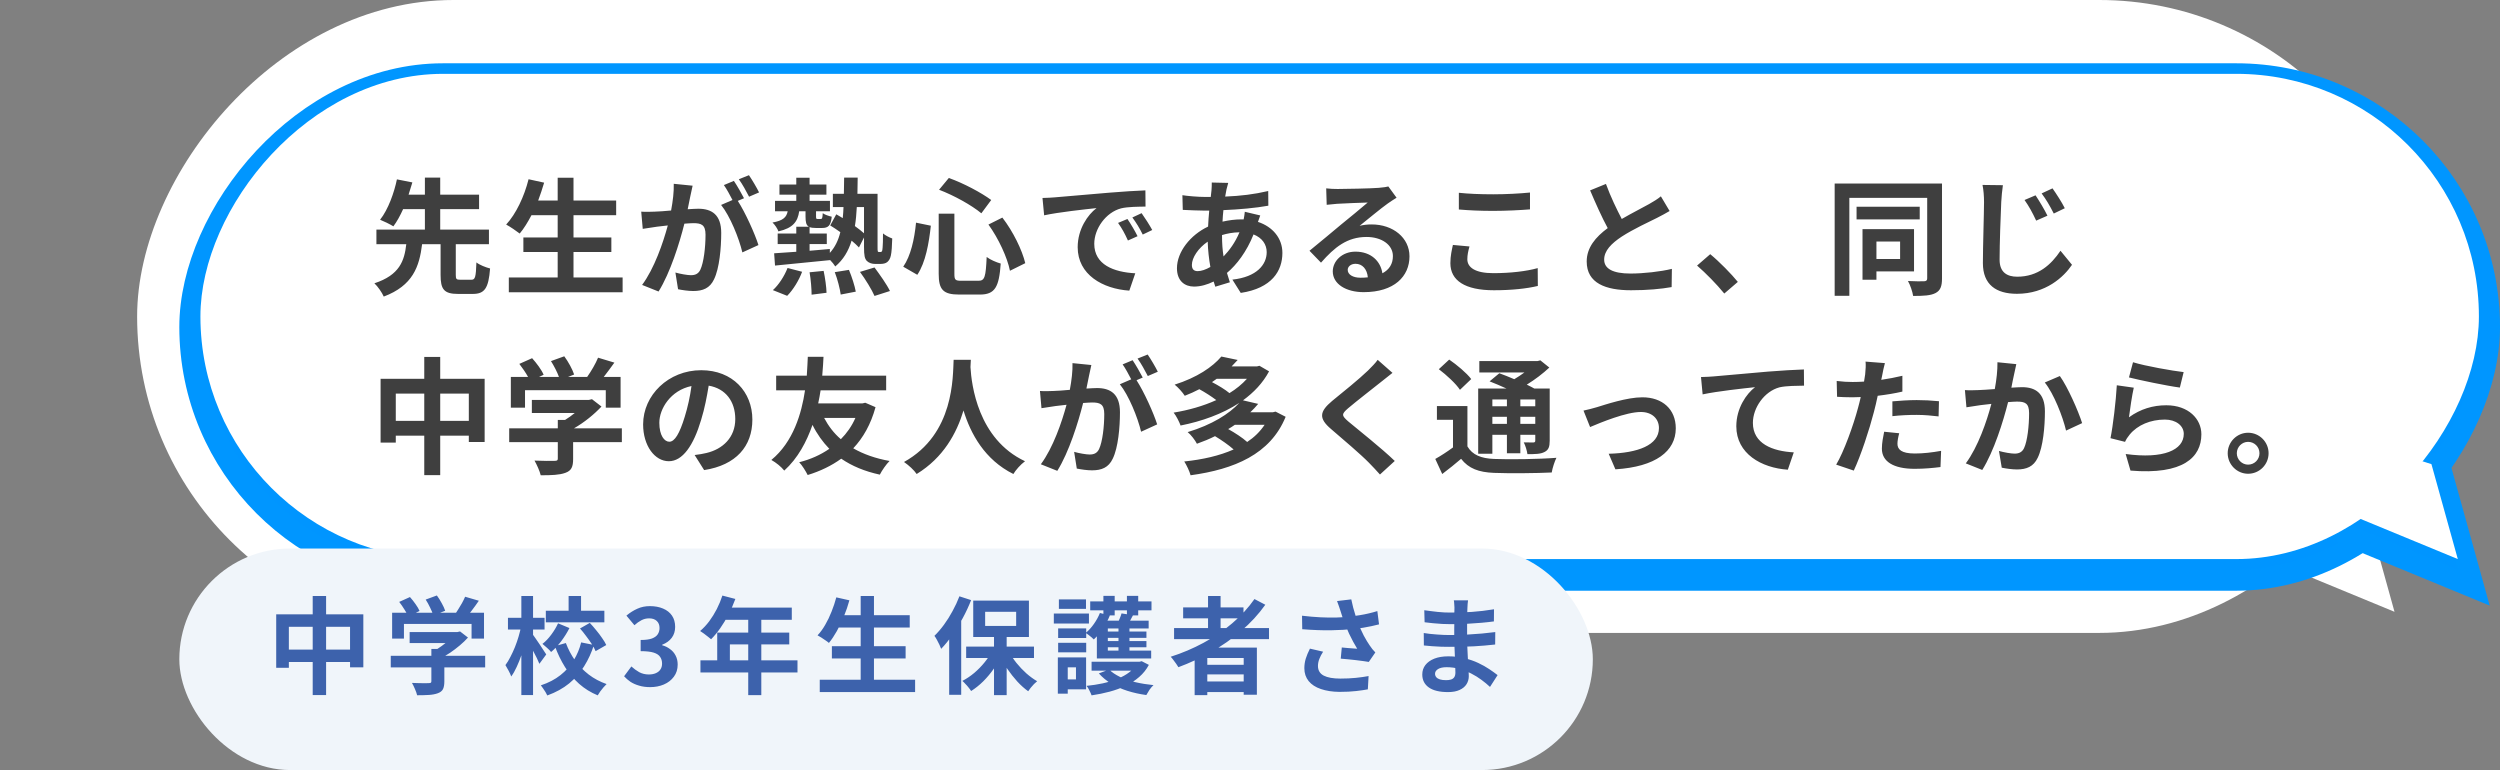 <svg width="237" height="73" viewBox="0 0 237 73" fill="none" xmlns="http://www.w3.org/2000/svg">
<rect x="0" y="0" width="237" height="73" fill="#808080" stroke="none"/>
<rect width="216" height="60" rx="30" transform="matrix(-1 0 0 1 229 0)" fill="white"/>
<path d="M224.5 49L215 46L217.309 54L227 58L224.5 49Z" fill="white"/>
<rect x="1" y="-1" width="218" height="48" rx="24" transform="matrix(-1 0 0 1 237 8)" fill="#0095FF" stroke="#0096FF" stroke-width="2"/>
<path d="M220.039 42.277L222.349 50.277L222.482 50.74L222.928 50.925L232.618 54.925L234.512 55.706L233.964 53.732L231.464 44.732L231.318 44.21L230.801 44.047L221.301 41.047L219.521 40.484L220.039 42.277Z" fill="#0095FF" stroke="#0096FF" stroke-width="2"/>
<rect width="216" height="46" rx="23" transform="matrix(-1 0 0 1 235 7)" fill="white"/>
<path d="M230.5 44L221 41L223.309 49L233 53L230.5 44Z" fill="white"/>
<path d="M43.64 26.52H44.684C45.044 26.52 45.116 26.292 45.164 24.876C45.452 25.116 46.076 25.356 46.46 25.452C46.316 27.348 45.932 27.864 44.816 27.864H43.424C42.08 27.864 41.768 27.42 41.768 26.064V23.148H40.016C39.752 25.284 39.14 27.072 36.38 28.116C36.212 27.732 35.816 27.156 35.492 26.856C37.88 26.076 38.336 24.732 38.516 23.148H35.684V21.768H40.28V19.824H38.216C37.94 20.436 37.628 21.012 37.292 21.456C36.968 21.252 36.368 20.964 36.032 20.832C36.812 19.848 37.376 18.228 37.628 17.004L39.092 17.292C38.984 17.664 38.864 18.048 38.732 18.456H40.28V16.836H41.732V18.456H45.416V19.824H41.732V21.768H46.352V23.148H43.208V26.064C43.208 26.46 43.268 26.52 43.64 26.52ZM54.368 26.304H59.024V27.708H48.236V26.304H52.868V23.892H49.616V22.512H52.868V20.4H50.384C50.036 21.06 49.664 21.672 49.268 22.14C48.98 21.912 48.344 21.48 47.984 21.288C48.92 20.28 49.7 18.624 50.108 16.992L51.584 17.316C51.416 17.892 51.224 18.456 51.02 19.008H52.868V16.848H54.368V19.008H58.412V20.4H54.368V22.512H57.956V23.892H54.368V26.304ZM65.66 17.604C65.588 17.916 65.504 18.3 65.444 18.6C65.372 18.96 65.276 19.404 65.192 19.836C65.6 19.812 65.948 19.788 66.2 19.788C67.472 19.788 68.372 20.352 68.372 22.08C68.372 23.496 68.204 25.44 67.688 26.484C67.292 27.324 66.632 27.588 65.72 27.588C65.264 27.588 64.688 27.504 64.28 27.42L64.028 25.836C64.484 25.968 65.18 26.088 65.492 26.088C65.9 26.088 66.2 25.968 66.392 25.572C66.716 24.888 66.884 23.436 66.884 22.248C66.884 21.288 66.464 21.156 65.72 21.156C65.528 21.156 65.228 21.18 64.88 21.204C64.424 23.028 63.536 25.872 62.432 27.636L60.872 27.012C62.036 25.44 62.864 23.016 63.308 21.372C62.876 21.42 62.492 21.468 62.276 21.492C61.928 21.552 61.304 21.636 60.932 21.696L60.788 20.064C61.232 20.1 61.628 20.076 62.072 20.064C62.444 20.052 63.008 20.016 63.62 19.956C63.788 19.056 63.896 18.18 63.872 17.424L65.66 17.604ZM71 16.608C71.312 17.064 71.756 17.82 71.96 18.24L71.012 18.648C70.76 18.156 70.376 17.448 70.04 16.992L71 16.608ZM69.572 17.148C69.872 17.592 70.304 18.348 70.532 18.792L69.944 19.044C70.664 20.16 71.564 22.164 71.9 23.232L70.376 23.928C70.064 22.596 69.212 20.484 68.36 19.428L69.44 18.96C69.2 18.504 68.9 17.928 68.624 17.544L69.572 17.148ZM74.624 28.044L73.268 27.504C73.796 27.036 74.348 26.208 74.66 25.404L76.04 25.764C75.74 26.58 75.188 27.48 74.624 28.044ZM76.748 25.812L78.08 25.68C78.224 26.352 78.344 27.24 78.356 27.756L76.94 27.936C76.94 27.408 76.868 26.496 76.748 25.812ZM79.136 25.8L80.48 25.584C80.756 26.244 81.032 27.108 81.128 27.648L79.7 27.924C79.628 27.384 79.4 26.472 79.136 25.8ZM81.524 25.776L82.904 25.356C83.408 26.04 84.068 26.964 84.368 27.588L82.904 28.056C82.652 27.468 82.04 26.472 81.524 25.776ZM81.908 19.632H81.224C81.188 20.28 81.14 20.88 81.044 21.432C81.38 21.672 81.68 21.912 81.908 22.116V19.632ZM83.324 23.892H83.468C83.516 23.892 83.564 23.88 83.6 23.832C83.636 23.784 83.66 23.688 83.672 23.46C83.696 23.244 83.708 22.752 83.708 22.128C83.936 22.32 84.284 22.5 84.584 22.608C84.572 23.208 84.524 23.952 84.452 24.228C84.392 24.516 84.272 24.708 84.116 24.84C83.96 24.972 83.708 25.02 83.48 25.02H82.952C82.676 25.02 82.376 24.936 82.172 24.732C81.98 24.516 81.908 24.264 81.908 23.388V22.512L81.428 23.46C81.248 23.268 81.008 23.04 80.732 22.812C80.432 23.808 79.94 24.624 79.184 25.26C79.076 25.08 78.884 24.84 78.68 24.636V24.66C76.82 24.852 74.876 25.044 73.472 25.176L73.388 24.012C73.976 23.976 74.696 23.928 75.488 23.868V23.136H73.724V22.14H75.488V21.492H76.676C76.424 21.348 76.364 21.048 76.364 20.52V20.028H75.764C75.62 21.012 75.188 21.612 73.796 21.936C73.712 21.684 73.448 21.288 73.232 21.096C74.24 20.916 74.564 20.592 74.672 20.028H73.472V19.044H75.488V18.456H73.892V17.496H75.488V16.848H76.748V17.496H78.344V18.456H76.748V19.044H78.68V20.028H77.36V20.52C77.36 20.736 77.384 20.76 77.516 20.76H77.792C77.936 20.76 77.972 20.7 77.996 20.208C78.176 20.352 78.584 20.484 78.848 20.544C78.764 21.408 78.5 21.612 77.936 21.612H77.336C77.084 21.612 76.892 21.588 76.748 21.528V22.14H78.38V23.136H76.748V23.772C77.384 23.712 78.032 23.664 78.668 23.604V23.976C79.16 23.436 79.472 22.788 79.664 22.008C79.34 21.78 79.004 21.552 78.704 21.372L79.28 20.316C79.472 20.424 79.676 20.544 79.892 20.676C79.928 20.34 79.952 19.992 79.964 19.632H78.956V18.372H80C80.012 17.88 80.024 17.376 80.024 16.836H81.308C81.296 17.364 81.296 17.88 81.284 18.372H83.192V23.364C83.192 23.628 83.192 23.784 83.216 23.832C83.24 23.88 83.276 23.892 83.324 23.892ZM93.704 21.288L95.024 20.628C96.044 21.948 96.896 23.7 97.196 24.948L95.744 25.668C95.504 24.444 94.664 22.608 93.704 21.288ZM86.84 21.108L88.244 21.396C88.064 23.04 87.752 24.876 86.96 26.052L85.628 25.284C86.336 24.252 86.684 22.704 86.84 21.108ZM89.024 17.988L89.948 16.872C91.364 17.376 93.02 18.264 93.968 18.96L93.032 20.22C92.108 19.452 90.44 18.528 89.024 17.988ZM88.988 20.256H90.476V25.956C90.476 26.532 90.56 26.616 91.124 26.616H92.768C93.356 26.616 93.452 26.244 93.536 24.36C93.872 24.624 94.472 24.876 94.868 24.984C94.712 27.216 94.328 27.924 92.888 27.924H90.932C89.408 27.924 88.988 27.456 88.988 25.956V20.256ZM98.828 18.768C99.308 18.756 99.776 18.732 100.004 18.708C101.012 18.624 102.992 18.444 105.188 18.264C106.424 18.156 107.732 18.084 108.584 18.048L108.596 19.584C107.948 19.596 106.916 19.596 106.28 19.752C104.828 20.136 103.736 21.684 103.736 23.112C103.736 25.092 105.584 25.8 107.624 25.908L107.06 27.552C104.54 27.384 102.164 26.04 102.164 23.436C102.164 21.708 103.136 20.34 103.952 19.728C102.824 19.848 100.376 20.112 98.984 20.412L98.828 18.768ZM106.88 20.76C107.18 21.192 107.612 21.924 107.84 22.392L106.928 22.8C106.628 22.14 106.376 21.672 105.992 21.132L106.88 20.76ZM108.224 20.208C108.524 20.628 108.98 21.336 109.232 21.804L108.332 22.236C108.008 21.588 107.732 21.144 107.348 20.616L108.224 20.208ZM116.435 17.34C116.363 17.58 116.315 17.796 116.267 17.976C116.231 18.18 116.183 18.396 116.147 18.636C117.611 18.576 118.907 18.42 120.227 18.108L120.239 19.5C119.063 19.716 117.455 19.86 115.979 19.92C115.943 20.28 115.907 20.652 115.895 21.012C116.471 20.88 117.095 20.796 117.683 20.796C117.755 20.796 117.827 20.796 117.899 20.796C117.947 20.556 117.995 20.256 118.007 20.076L119.471 20.424C119.423 20.556 119.327 20.808 119.255 21.036C120.647 21.492 121.571 22.584 121.571 23.976C121.571 25.68 120.575 27.324 117.623 27.768L116.831 26.508C119.147 26.256 120.083 25.08 120.083 23.904C120.083 23.184 119.663 22.548 118.835 22.224C118.187 23.856 117.227 25.116 116.315 25.872C116.399 26.172 116.495 26.472 116.591 26.76L115.211 27.18C115.163 27.024 115.103 26.856 115.055 26.688C114.467 26.976 113.831 27.168 113.195 27.168C112.319 27.168 111.575 26.64 111.575 25.428C111.575 23.88 112.847 22.272 114.527 21.48C114.551 20.964 114.587 20.46 114.635 19.968C114.503 19.968 114.383 19.968 114.251 19.968C113.627 19.968 112.691 19.92 112.127 19.896L112.091 18.504C112.511 18.576 113.567 18.672 114.299 18.672C114.467 18.672 114.623 18.672 114.779 18.672C114.803 18.444 114.827 18.228 114.851 18.024C114.863 17.796 114.887 17.508 114.875 17.304L116.435 17.34ZM112.991 25.116C112.991 25.5 113.159 25.704 113.543 25.704C113.879 25.704 114.311 25.56 114.743 25.308C114.611 24.564 114.515 23.736 114.491 22.908C113.591 23.52 112.991 24.432 112.991 25.116ZM115.847 22.32C115.847 23.052 115.895 23.712 115.991 24.312C116.555 23.724 117.095 22.992 117.503 22.02C116.867 22.032 116.315 22.14 115.847 22.284V22.32ZM127.763 25.584C127.763 26.028 128.255 26.328 128.975 26.328C129.227 26.328 129.455 26.316 129.671 26.292C129.599 25.512 129.155 25.008 128.507 25.008C128.051 25.008 127.763 25.284 127.763 25.584ZM125.723 17.856C126.059 17.904 126.479 17.916 126.815 17.916C127.451 17.916 130.019 17.868 130.703 17.808C131.195 17.76 131.471 17.724 131.615 17.676L132.395 18.744C132.119 18.924 131.831 19.092 131.555 19.296C130.907 19.752 129.647 20.808 128.891 21.408C129.287 21.312 129.647 21.276 130.031 21.276C132.071 21.276 133.619 22.548 133.619 24.3C133.619 26.196 132.179 27.696 129.275 27.696C127.607 27.696 126.347 26.928 126.347 25.728C126.347 24.756 127.223 23.856 128.495 23.856C129.983 23.856 130.883 24.768 131.051 25.908C131.711 25.56 132.047 25.008 132.047 24.276C132.047 23.196 130.967 22.464 129.551 22.464C127.715 22.464 126.515 23.436 125.231 24.9L124.139 23.772C124.991 23.088 126.443 21.864 127.151 21.276C127.823 20.724 129.071 19.716 129.659 19.2C129.047 19.212 127.391 19.284 126.755 19.32C126.431 19.344 126.047 19.38 125.771 19.416L125.723 17.856ZM138.299 18.276C139.187 18.372 140.303 18.42 141.563 18.42C142.751 18.42 144.119 18.348 145.043 18.252V19.848C144.203 19.92 142.715 19.992 141.575 19.992C140.315 19.992 139.271 19.944 138.299 19.86V18.276ZM139.307 23.364C139.187 23.796 139.103 24.168 139.103 24.576C139.103 25.344 139.835 25.896 141.563 25.896C143.183 25.896 144.719 25.716 145.775 25.416L145.787 27.108C144.743 27.36 143.303 27.516 141.623 27.516C138.875 27.516 137.495 26.592 137.495 24.948C137.495 24.252 137.639 23.664 137.735 23.22L139.307 23.364ZM152.243 17.436C152.699 18.684 153.263 19.836 153.743 20.76C154.727 20.184 155.771 19.668 156.335 19.344C156.791 19.08 157.139 18.876 157.451 18.612L158.279 20.004C157.919 20.22 157.535 20.424 157.091 20.652C156.347 21.024 154.835 21.72 153.743 22.428C152.747 23.088 152.075 23.772 152.075 24.612C152.075 25.476 152.903 25.932 154.571 25.932C155.807 25.932 157.427 25.752 158.495 25.488L158.471 27.216C157.451 27.396 156.179 27.516 154.619 27.516C152.231 27.516 150.419 26.856 150.419 24.792C150.419 23.472 151.259 22.476 152.411 21.624C151.859 20.604 151.283 19.32 150.743 18.048L152.243 17.436ZM163.462 27.828C162.73 26.928 161.71 25.896 160.882 25.176L162.13 24.096C162.982 24.792 164.146 25.98 164.746 26.724L163.462 27.828ZM180.13 22.896H177.886V24.552H180.13V22.896ZM181.45 25.728H177.886V26.52H176.566V21.72H181.45V25.728ZM181.99 19.596V20.796H176.002V19.596H181.99ZM184.102 17.4V26.4C184.102 27.144 183.946 27.54 183.49 27.78C183.034 28.02 182.362 28.056 181.366 28.056C181.306 27.66 181.09 27.012 180.874 26.64C181.51 26.676 182.206 26.676 182.41 26.664C182.614 26.652 182.698 26.58 182.698 26.388V18.756H175.318V28.044H173.926V17.4H184.102ZM192.97 18.516C193.306 19.02 193.834 19.896 194.098 20.448L193.03 20.916C192.67 20.148 192.358 19.572 191.926 18.96L192.97 18.516ZM194.578 17.856C194.926 18.348 195.478 19.2 195.742 19.74L194.698 20.244C194.314 19.488 193.99 18.936 193.546 18.336L194.578 17.856ZM189.874 17.556C189.802 18.06 189.742 18.672 189.718 19.152C189.658 20.448 189.562 23.124 189.562 24.624C189.562 25.836 190.294 26.232 191.23 26.232C193.21 26.232 194.458 25.08 195.334 23.772L196.426 25.104C195.646 26.256 193.942 27.852 191.206 27.852C189.238 27.852 187.978 26.988 187.978 24.948C187.978 23.34 188.086 20.184 188.086 19.152C188.086 18.576 188.038 18 187.942 17.532L189.874 17.556ZM41.732 39.896H44.444V37.316H41.732V39.896ZM37.52 39.896H40.22V37.316H37.52V39.896ZM41.732 35.912H45.944V41.9H44.444V41.3H41.732V45.044H40.22V41.3H37.52V41.96H36.08V35.912H40.22V33.836H41.732V35.912ZM49.772 36.992V38.648H48.428V35.732H50.06C49.844 35.336 49.52 34.868 49.232 34.496L50.444 33.956C50.864 34.424 51.344 35.06 51.536 35.528L51.104 35.732H52.988C52.82 35.264 52.52 34.688 52.232 34.232L53.492 33.776C53.876 34.292 54.272 35.024 54.428 35.504L53.852 35.732H55.664C56.06 35.168 56.468 34.472 56.696 33.908L58.244 34.376C57.92 34.832 57.56 35.312 57.236 35.732H58.832V38.648H57.428V36.992H49.772ZM58.952 40.604V41.912H54.332V43.508C54.332 44.252 54.176 44.624 53.588 44.828C53.024 45.032 52.28 45.056 51.26 45.056C51.164 44.648 50.888 44.048 50.672 43.664C51.44 43.7 52.328 43.7 52.568 43.688C52.82 43.688 52.88 43.64 52.88 43.472V41.912H48.272V40.604H52.88V39.812H53.564C53.876 39.62 54.2 39.392 54.488 39.152H50.42V37.916H55.808L56.12 37.844L57.02 38.54C56.336 39.272 55.4 40.04 54.416 40.604H58.952ZM71.324 39.776C71.324 42.308 69.776 44.096 66.752 44.564L65.852 43.136C66.308 43.088 66.644 43.016 66.968 42.944C68.504 42.584 69.704 41.48 69.704 39.728C69.704 38.072 68.804 36.836 67.184 36.56C67.016 37.58 66.812 38.684 66.464 39.812C65.744 42.236 64.712 43.724 63.404 43.724C62.072 43.724 60.968 42.26 60.968 40.232C60.968 37.46 63.368 35.096 66.476 35.096C69.452 35.096 71.324 37.16 71.324 39.776ZM62.504 40.076C62.504 41.288 62.984 41.876 63.452 41.876C63.956 41.876 64.424 41.12 64.916 39.5C65.192 38.612 65.42 37.592 65.552 36.596C63.572 37.004 62.504 38.756 62.504 40.076ZM81.092 39.62H78.128C78.536 40.388 79.052 41.072 79.712 41.636C80.276 41.072 80.756 40.388 81.092 39.62ZM82.028 38.18L83 38.6C82.556 40.22 81.836 41.492 80.888 42.5C81.848 43.052 82.988 43.46 84.332 43.7C84.02 44 83.6 44.612 83.408 44.996C81.968 44.684 80.768 44.18 79.748 43.484C78.824 44.156 77.744 44.672 76.568 45.032C76.388 44.672 76.04 44.108 75.764 43.82C76.82 43.556 77.792 43.124 78.62 42.548C77.996 41.9 77.456 41.156 77.024 40.28C76.472 41.864 75.644 43.436 74.348 44.612C74.048 44.24 73.592 43.868 73.124 43.604C75.2 41.9 75.992 39.188 76.316 37.004H73.58V35.612H76.484C76.544 34.832 76.556 34.196 76.58 33.824H78.068C78.044 34.256 78.02 34.88 77.948 35.612H84.008V37.004H77.792C77.732 37.4 77.66 37.808 77.564 38.24H81.764L82.028 38.18ZM90.404 34.112H92.036C92.024 34.304 92.012 34.544 92 34.796C92.096 36.452 92.696 41.624 97.172 43.724C96.728 44.06 96.296 44.552 96.068 44.936C93.356 43.592 92.012 41.12 91.34 38.912C90.692 41.072 89.432 43.388 86.9 44.936C86.648 44.564 86.18 44.132 85.7 43.796C90.488 41.144 90.32 35.696 90.404 34.112ZM103.46 34.604C103.388 34.916 103.304 35.3 103.244 35.6C103.172 35.96 103.076 36.404 102.992 36.836C103.4 36.812 103.748 36.788 104 36.788C105.272 36.788 106.172 37.352 106.172 39.08C106.172 40.496 106.004 42.44 105.488 43.484C105.092 44.324 104.432 44.588 103.52 44.588C103.064 44.588 102.488 44.504 102.08 44.42L101.828 42.836C102.284 42.968 102.98 43.088 103.292 43.088C103.7 43.088 104 42.968 104.192 42.572C104.516 41.888 104.684 40.436 104.684 39.248C104.684 38.288 104.264 38.156 103.52 38.156C103.328 38.156 103.028 38.18 102.68 38.204C102.224 40.028 101.336 42.872 100.232 44.636L98.672 44.012C99.836 42.44 100.664 40.016 101.108 38.372C100.676 38.42 100.292 38.468 100.076 38.492C99.728 38.552 99.104 38.636 98.732 38.696L98.588 37.064C99.032 37.1 99.428 37.076 99.872 37.064C100.244 37.052 100.808 37.016 101.42 36.956C101.588 36.056 101.696 35.18 101.672 34.424L103.46 34.604ZM108.8 33.608C109.112 34.064 109.556 34.82 109.76 35.24L108.812 35.648C108.56 35.156 108.176 34.448 107.84 33.992L108.8 33.608ZM107.372 34.148C107.672 34.592 108.104 35.348 108.332 35.792L107.744 36.044C108.464 37.16 109.364 39.164 109.7 40.232L108.176 40.928C107.864 39.596 107.012 37.484 106.16 36.428L107.24 35.96C107 35.504 106.7 34.928 106.424 34.544L107.372 34.148ZM119.888 40.268H117.068C116.864 40.412 116.66 40.544 116.432 40.676C117.08 41.036 117.8 41.504 118.232 41.9C118.904 41.456 119.456 40.916 119.888 40.268ZM118.208 35.912H115.34C115.196 36.02 115.052 36.116 114.896 36.224C115.496 36.536 116.156 36.932 116.552 37.268C117.2 36.872 117.752 36.416 118.208 35.912ZM120.92 39.02L121.88 39.512C120.428 43.076 116.984 44.492 112.868 45.056C112.76 44.66 112.484 44.084 112.268 43.748C113.996 43.568 115.604 43.208 116.948 42.608C116.492 42.2 115.784 41.708 115.184 41.348C114.656 41.612 114.08 41.852 113.468 42.068C113.3 41.732 112.892 41.204 112.592 40.964C114.896 40.268 116.528 39.236 117.488 38.192C115.88 39.248 113.912 39.944 111.92 40.34C111.788 39.98 111.512 39.428 111.26 39.116C112.664 38.888 114.068 38.492 115.304 37.928C114.86 37.592 114.248 37.196 113.696 36.896C113.264 37.124 112.808 37.328 112.316 37.52C112.112 37.196 111.668 36.704 111.356 36.464C113.48 35.792 114.956 34.784 115.784 33.8L117.332 34.124C117.152 34.328 116.96 34.532 116.756 34.736H119.156L119.396 34.676L120.308 35.204C119.72 36.308 118.856 37.208 117.836 37.952L119.276 38.288C119.048 38.564 118.796 38.828 118.532 39.08H120.68L120.92 39.02ZM132.008 35.348C131.636 35.636 131.24 35.948 130.964 36.176C130.184 36.8 128.6 38.024 127.796 38.708C127.16 39.26 127.172 39.392 127.82 39.956C128.72 40.712 131 42.512 132.224 43.7L130.82 44.984C130.484 44.612 130.136 44.228 129.776 43.868C129.044 43.112 127.28 41.612 126.188 40.676C124.988 39.656 125.084 39.02 126.284 38.012C127.232 37.244 128.876 35.912 129.68 35.132C130.028 34.784 130.412 34.4 130.604 34.112L132.008 35.348ZM142.856 37.868H141.476V38.516H142.856V37.868ZM145.544 38.516V37.868H144.128V38.516H145.544ZM144.128 40.184H145.544V39.512H144.128V40.184ZM141.476 40.184H142.856V39.512H141.476V40.184ZM141.476 41.216V43.016H140.132V36.836H142.82C142.28 36.584 141.704 36.344 141.212 36.152L142.136 35.384C142.556 35.54 143.06 35.732 143.552 35.948C143.888 35.756 144.212 35.528 144.512 35.312H140.24V34.232H145.748L146.024 34.16L146.876 34.844C146.276 35.408 145.52 35.984 144.74 36.464C145.004 36.596 145.256 36.716 145.46 36.836H146.912V41.78C146.912 42.356 146.804 42.656 146.42 42.848C146.036 43.052 145.52 43.052 144.8 43.052C144.752 42.704 144.608 42.236 144.452 41.936C144.824 41.948 145.244 41.948 145.364 41.948C145.508 41.936 145.544 41.888 145.544 41.768V41.216H144.128V42.968H142.856V41.216H141.476ZM139.472 35.936L138.404 36.956C138.032 36.38 137.132 35.552 136.4 35L137.384 34.088C138.116 34.592 139.04 35.36 139.472 35.936ZM139.112 38.492V42.32C139.58 43.124 140.408 43.46 141.632 43.508C143.06 43.568 145.904 43.532 147.548 43.4C147.38 43.736 147.164 44.396 147.104 44.792C145.628 44.864 143.084 44.888 141.62 44.828C140.18 44.768 139.232 44.42 138.512 43.496C137.96 43.964 137.396 44.432 136.724 44.936L136.064 43.508C136.58 43.22 137.192 42.824 137.744 42.416V39.8H136.22V38.492H139.112ZM150.116 38.924C150.476 38.852 151.028 38.708 151.388 38.6C152.204 38.348 154.244 37.664 155.696 37.664C157.592 37.664 158.864 38.792 158.864 40.604C158.864 42.776 156.956 44.252 153.14 44.492L152.504 43.016C155.252 42.944 157.268 42.212 157.268 40.58C157.268 39.68 156.596 39.056 155.552 39.056C154.16 39.056 151.76 40.052 150.74 40.484L150.116 38.924ZM161.254 35.744C161.734 35.732 162.202 35.708 162.442 35.684C163.438 35.6 165.418 35.42 167.614 35.228C168.85 35.132 170.17 35.048 171.01 35.024L171.022 36.56C170.374 36.572 169.342 36.572 168.706 36.716C167.254 37.1 166.174 38.66 166.174 40.088C166.174 42.056 168.022 42.776 170.05 42.884L169.486 44.528C166.978 44.36 164.602 43.004 164.602 40.412C164.602 38.684 165.574 37.316 166.378 36.704C165.25 36.824 162.802 37.088 161.41 37.388L161.254 35.744ZM180.046 41.072C179.95 41.408 179.878 41.804 179.878 42.068C179.878 42.596 180.238 42.992 181.522 42.992C182.326 42.992 183.154 42.896 184.018 42.74L183.958 44.276C183.286 44.36 182.47 44.444 181.51 44.444C179.494 44.444 178.402 43.748 178.402 42.536C178.402 41.984 178.522 41.408 178.618 40.928L180.046 41.072ZM178.69 34.424C178.594 34.748 178.486 35.288 178.438 35.552C178.414 35.684 178.378 35.84 178.342 36.008C179.014 35.912 179.686 35.78 180.346 35.624V37.124C179.626 37.292 178.81 37.424 178.006 37.52C177.898 38.036 177.778 38.564 177.646 39.056C177.214 40.736 176.41 43.184 175.738 44.612L174.07 44.048C174.79 42.848 175.702 40.328 176.146 38.648C176.23 38.324 176.326 37.988 176.398 37.64C176.122 37.652 175.858 37.664 175.606 37.664C175.03 37.664 174.574 37.64 174.154 37.616L174.118 36.116C174.73 36.188 175.138 36.212 175.63 36.212C175.978 36.212 176.338 36.2 176.71 36.176C176.758 35.912 176.794 35.684 176.818 35.492C176.866 35.048 176.89 34.556 176.854 34.28L178.69 34.424ZM179.398 38.048C180.07 37.988 180.934 37.928 181.702 37.928C182.386 37.928 183.106 37.964 183.814 38.036L183.778 39.476C183.178 39.404 182.446 39.332 181.714 39.332C180.898 39.332 180.154 39.368 179.398 39.452V38.048ZM191.146 34.52C191.074 34.832 190.99 35.216 190.93 35.516C190.846 35.876 190.762 36.32 190.678 36.752C191.074 36.728 191.434 36.704 191.686 36.704C192.958 36.704 193.858 37.268 193.858 38.996C193.858 40.412 193.69 42.356 193.174 43.4C192.778 44.24 192.106 44.504 191.206 44.504C190.738 44.504 190.174 44.42 189.766 44.336L189.502 42.752C189.97 42.884 190.654 43.004 190.978 43.004C191.374 43.004 191.686 42.884 191.878 42.488C192.202 41.804 192.358 40.352 192.358 39.164C192.358 38.204 191.95 38.072 191.194 38.072C191.002 38.072 190.702 38.096 190.366 38.12C189.91 39.944 189.022 42.788 187.918 44.552L186.358 43.928C187.522 42.356 188.35 39.932 188.782 38.288C188.35 38.336 187.978 38.384 187.75 38.408C187.414 38.468 186.778 38.552 186.418 38.612L186.274 36.98C186.706 37.016 187.114 36.992 187.558 36.98C187.93 36.968 188.494 36.932 189.106 36.884C189.274 35.972 189.37 35.096 189.358 34.34L191.146 34.52ZM195.274 35.648C196.018 36.68 197.026 38.972 197.386 40.112L195.862 40.82C195.55 39.488 194.698 37.316 193.846 36.26L195.274 35.648ZM202.21 34.34C203.35 34.7 205.966 35.156 207.01 35.276L206.65 36.74C205.438 36.584 202.762 36.02 201.826 35.78L202.21 34.34ZM202.282 36.752C202.126 37.412 201.91 38.876 201.826 39.56C202.918 38.768 204.106 38.42 205.366 38.42C207.466 38.42 208.69 39.716 208.69 41.168C208.69 43.352 206.962 45.032 201.97 44.612L201.514 43.04C205.114 43.532 207.022 42.656 207.022 41.132C207.022 40.352 206.278 39.776 205.234 39.776C203.878 39.776 202.654 40.28 201.898 41.192C201.682 41.456 201.562 41.648 201.454 41.888L200.074 41.54C200.314 40.364 200.59 38.012 200.674 36.524L202.282 36.752ZM213.118 41.024C214.198 41.024 215.062 41.9 215.062 42.968C215.062 44.036 214.198 44.912 213.118 44.912C212.062 44.912 211.186 44.036 211.186 42.968C211.186 41.9 212.062 41.024 213.118 41.024ZM213.118 44.048C213.718 44.048 214.198 43.568 214.198 42.968C214.198 42.368 213.718 41.888 213.118 41.888C212.542 41.888 212.05 42.368 212.05 42.968C212.05 43.568 212.542 44.048 213.118 44.048Z" fill="#3F3F3F"/>
<rect x="17" y="52" width="134" height="21" rx="10.5" fill="#F0F5FA"/>
<path d="M26.184 58.24H34.444V63.26H33.184V59.42H27.384V63.31H26.184V58.24ZM26.804 61.58H33.884V62.76H26.804V61.58ZM29.644 56.5H30.914V65.89H29.644V56.5ZM38.834 59.92H43.444V60.96H38.834V59.92ZM37.044 62.17H45.994V63.27H37.044V62.17ZM40.894 61.52H42.124V64.61C42.124 64.917 42.081 65.157 41.994 65.33C41.907 65.503 41.744 65.633 41.504 65.72C41.264 65.807 40.984 65.86 40.664 65.88C40.344 65.9 39.971 65.91 39.544 65.91C39.504 65.737 39.434 65.537 39.334 65.31C39.241 65.09 39.147 64.9 39.054 64.74C39.267 64.747 39.484 64.753 39.704 64.76C39.924 64.767 40.117 64.77 40.284 64.77C40.457 64.77 40.577 64.767 40.644 64.76C40.744 64.76 40.811 64.747 40.844 64.72C40.877 64.693 40.894 64.647 40.894 64.58V61.52ZM43.064 59.92H43.354L43.614 59.86L44.364 60.44C44.144 60.687 43.887 60.933 43.594 61.18C43.301 61.427 42.994 61.66 42.674 61.88C42.354 62.093 42.031 62.28 41.704 62.44C41.631 62.333 41.527 62.213 41.394 62.08C41.267 61.94 41.161 61.827 41.074 61.74C41.334 61.607 41.591 61.447 41.844 61.26C42.104 61.073 42.341 60.883 42.554 60.69C42.767 60.49 42.937 60.31 43.064 60.15V59.92ZM37.174 58.09H45.884V60.54H44.704V59.15H38.294V60.54H37.174V58.09ZM44.094 56.57L45.394 56.95C45.167 57.283 44.931 57.61 44.684 57.93C44.437 58.25 44.214 58.52 44.014 58.74L43.024 58.38C43.157 58.207 43.287 58.017 43.414 57.81C43.547 57.603 43.674 57.393 43.794 57.18C43.914 56.96 44.014 56.757 44.094 56.57ZM37.844 57.06L38.864 56.6C39.044 56.8 39.221 57.023 39.394 57.27C39.567 57.51 39.694 57.727 39.774 57.92L38.694 58.43C38.621 58.243 38.501 58.023 38.334 57.77C38.174 57.51 38.011 57.273 37.844 57.06ZM40.354 56.84L41.414 56.45C41.574 56.663 41.727 56.907 41.874 57.18C42.027 57.453 42.137 57.693 42.204 57.9L41.074 58.34C41.021 58.14 40.924 57.9 40.784 57.62C40.651 57.333 40.507 57.073 40.354 56.84ZM51.744 57.9H57.294V59H51.744V57.9ZM53.904 56.5H55.084V58.39H53.904V56.5ZM52.904 59.09L53.984 59.54C53.764 59.973 53.501 60.393 53.194 60.8C52.887 61.2 52.571 61.537 52.244 61.81C52.157 61.697 52.031 61.567 51.864 61.42C51.697 61.267 51.551 61.14 51.424 61.04C51.724 60.807 52.004 60.513 52.264 60.16C52.531 59.8 52.744 59.443 52.904 59.09ZM54.984 59.58L55.914 59.05C56.114 59.263 56.314 59.493 56.514 59.74C56.721 59.987 56.907 60.233 57.074 60.48C57.247 60.72 57.381 60.943 57.474 61.15L56.464 61.73C56.384 61.53 56.264 61.307 56.104 61.06C55.944 60.813 55.764 60.56 55.564 60.3C55.371 60.033 55.177 59.793 54.984 59.58ZM53.644 60.96C53.864 61.547 54.154 62.097 54.514 62.61C54.881 63.117 55.314 63.563 55.814 63.95C56.314 64.33 56.877 64.63 57.504 64.85C57.417 64.937 57.317 65.043 57.204 65.17C57.097 65.297 56.994 65.427 56.894 65.56C56.801 65.693 56.724 65.813 56.664 65.92C56.004 65.647 55.417 65.283 54.904 64.83C54.391 64.37 53.944 63.84 53.564 63.24C53.184 62.633 52.864 61.97 52.604 61.25L53.644 60.96ZM55.094 60.9L56.304 61.14C56.077 61.86 55.771 62.53 55.384 63.15C55.004 63.77 54.527 64.317 53.954 64.79C53.381 65.257 52.691 65.637 51.884 65.93C51.844 65.837 51.787 65.73 51.714 65.61C51.641 65.49 51.564 65.373 51.484 65.26C51.411 65.147 51.341 65.05 51.274 64.97C52.001 64.73 52.621 64.407 53.134 64C53.647 63.593 54.064 63.127 54.384 62.6C54.711 62.067 54.947 61.5 55.094 60.9ZM48.154 58.57H51.624V59.68H48.154V58.57ZM49.424 56.5H50.534V65.89H49.424V56.5ZM49.414 59.34L50.094 59.57C50.021 59.97 49.927 60.383 49.814 60.81C49.707 61.237 49.584 61.657 49.444 62.07C49.304 62.477 49.151 62.86 48.984 63.22C48.824 63.573 48.651 63.877 48.464 64.13C48.411 63.97 48.327 63.787 48.214 63.58C48.107 63.373 48.007 63.197 47.914 63.05C48.081 62.83 48.237 62.573 48.384 62.28C48.537 61.987 48.681 61.677 48.814 61.35C48.947 61.017 49.064 60.68 49.164 60.34C49.264 59.993 49.347 59.66 49.414 59.34ZM50.494 60.13C50.554 60.203 50.644 60.33 50.764 60.51C50.884 60.683 51.014 60.873 51.154 61.08C51.294 61.287 51.421 61.48 51.534 61.66C51.654 61.84 51.737 61.967 51.784 62.04L51.134 62.93C51.074 62.777 50.994 62.597 50.894 62.39C50.794 62.183 50.684 61.97 50.564 61.75C50.451 61.523 50.341 61.313 50.234 61.12C50.127 60.927 50.037 60.767 49.964 60.64L50.494 60.13ZM61.634 65.14C61.247 65.14 60.901 65.093 60.594 65C60.287 64.913 60.014 64.793 59.774 64.64C59.541 64.48 59.337 64.303 59.164 64.11L59.854 63.18C60.081 63.387 60.327 63.567 60.594 63.72C60.867 63.867 61.171 63.94 61.504 63.94C61.757 63.94 61.977 63.9 62.164 63.82C62.357 63.74 62.504 63.623 62.604 63.47C62.711 63.317 62.764 63.13 62.764 62.91C62.764 62.663 62.704 62.453 62.584 62.28C62.471 62.1 62.267 61.963 61.974 61.87C61.681 61.777 61.267 61.73 60.734 61.73V60.67C61.187 60.67 61.544 60.623 61.804 60.53C62.064 60.43 62.247 60.297 62.354 60.13C62.467 59.957 62.524 59.76 62.524 59.54C62.524 59.253 62.437 59.03 62.264 58.87C62.091 58.703 61.847 58.62 61.534 58.62C61.274 58.62 61.031 58.68 60.804 58.8C60.584 58.913 60.364 59.07 60.144 59.27L59.384 58.36C59.711 58.087 60.054 57.87 60.414 57.71C60.774 57.543 61.171 57.46 61.604 57.46C62.077 57.46 62.494 57.537 62.854 57.69C63.221 57.843 63.504 58.067 63.704 58.36C63.904 58.653 64.004 59.01 64.004 59.43C64.004 59.83 63.897 60.173 63.684 60.46C63.471 60.747 63.167 60.967 62.774 61.12V61.17C63.047 61.243 63.294 61.363 63.514 61.53C63.741 61.69 63.917 61.893 64.044 62.14C64.177 62.387 64.244 62.673 64.244 63C64.244 63.447 64.124 63.83 63.884 64.15C63.651 64.47 63.334 64.717 62.934 64.89C62.541 65.057 62.107 65.14 61.634 65.14ZM68.482 56.46L69.712 56.78C69.532 57.273 69.319 57.757 69.072 58.23C68.832 58.703 68.569 59.143 68.282 59.55C68.002 59.95 67.712 60.3 67.412 60.6C67.332 60.533 67.229 60.45 67.102 60.35C66.976 60.243 66.846 60.143 66.712 60.05C66.586 59.957 66.472 59.88 66.372 59.82C66.679 59.56 66.966 59.253 67.232 58.9C67.499 58.54 67.739 58.153 67.952 57.74C68.166 57.32 68.342 56.893 68.482 56.46ZM68.702 57.6H75.062V58.76H68.122L68.702 57.6ZM67.992 59.97H74.822V61.09H69.192V63.19H67.992V59.97ZM66.402 62.6H75.602V63.75H66.402V62.6ZM70.932 58.2H72.172V65.9H70.932V58.2ZM79.282 58.32H86.242V59.49H79.282V58.32ZM78.862 61.26H85.852V62.42H78.862V61.26ZM77.712 64.44H86.752V65.61H77.712V64.44ZM81.592 56.5H82.852V65.01H81.592V56.5ZM79.282 56.63L80.522 56.91C80.382 57.423 80.209 57.93 80.002 58.43C79.796 58.93 79.572 59.397 79.332 59.83C79.092 60.257 78.842 60.63 78.582 60.95C78.502 60.877 78.396 60.797 78.262 60.71C78.136 60.617 78.002 60.527 77.862 60.44C77.722 60.353 77.602 60.283 77.502 60.23C77.769 59.95 78.012 59.617 78.232 59.23C78.459 58.843 78.659 58.427 78.832 57.98C79.012 57.533 79.162 57.083 79.282 56.63ZM94.232 60.04H95.432V65.9H94.232V60.04ZM91.592 61.3H98.022V62.38H91.592V61.3ZM95.662 61.78C95.849 62.14 96.082 62.497 96.362 62.85C96.649 63.203 96.959 63.53 97.292 63.83C97.632 64.13 97.976 64.38 98.322 64.58C98.236 64.647 98.136 64.737 98.022 64.85C97.916 64.963 97.812 65.08 97.712 65.2C97.619 65.32 97.539 65.43 97.472 65.53C97.126 65.283 96.782 64.977 96.442 64.61C96.109 64.243 95.796 63.847 95.502 63.42C95.216 62.987 94.969 62.547 94.762 62.1L95.662 61.78ZM94.062 61.68L95.002 62.01C94.789 62.477 94.529 62.933 94.222 63.38C93.916 63.82 93.579 64.223 93.212 64.59C92.846 64.95 92.462 65.257 92.062 65.51C92.002 65.41 91.922 65.3 91.822 65.18C91.729 65.06 91.629 64.947 91.522 64.84C91.422 64.727 91.326 64.63 91.232 64.55C91.619 64.35 91.992 64.1 92.352 63.8C92.712 63.493 93.039 63.16 93.332 62.8C93.632 62.433 93.876 62.06 94.062 61.68ZM93.392 58V59.34H96.332V58H93.392ZM92.262 56.94H97.542V60.39H92.262V56.94ZM90.952 56.53L92.062 56.89C91.842 57.457 91.579 58.023 91.272 58.59C90.972 59.15 90.646 59.683 90.292 60.19C89.946 60.69 89.589 61.13 89.222 61.51C89.189 61.41 89.136 61.283 89.062 61.13C88.989 60.977 88.909 60.82 88.822 60.66C88.736 60.5 88.656 60.373 88.582 60.28C88.896 59.973 89.199 59.62 89.492 59.22C89.786 58.82 90.056 58.39 90.302 57.93C90.556 57.47 90.772 57.003 90.952 56.53ZM89.982 59.29L91.122 58.15V58.16V65.87H89.982V59.29ZM103.482 62.73H108.112V63.58H103.482V62.73ZM107.832 62.73H108.042L108.232 62.68L108.912 63.03C108.679 63.47 108.372 63.853 107.992 64.18C107.619 64.507 107.196 64.783 106.722 65.01C106.249 65.237 105.739 65.423 105.192 65.57C104.646 65.717 104.076 65.833 103.482 65.92C103.436 65.787 103.366 65.63 103.272 65.45C103.186 65.27 103.096 65.127 103.002 65.02C103.536 64.967 104.052 64.887 104.552 64.78C105.052 64.667 105.516 64.523 105.942 64.35C106.376 64.177 106.752 63.967 107.072 63.72C107.399 63.473 107.652 63.19 107.832 62.87V62.73ZM105.142 63.47C105.402 63.73 105.746 63.963 106.172 64.17C106.599 64.37 107.086 64.537 107.632 64.67C108.179 64.797 108.752 64.89 109.352 64.95C109.232 65.057 109.106 65.203 108.972 65.39C108.846 65.583 108.746 65.75 108.672 65.89C108.039 65.803 107.439 65.67 106.872 65.49C106.312 65.31 105.802 65.083 105.342 64.81C104.889 64.53 104.499 64.207 104.172 63.84L105.142 63.47ZM103.352 57.01H109.162V57.86H103.352V57.01ZM104.472 59.87H108.682V60.47H104.472V59.87ZM104.472 60.77H108.682V61.36H104.472V60.77ZM104.602 56.49H105.672V58.34H104.602V56.49ZM106.032 59.18H107.072V62.24H106.032V59.18ZM106.832 56.49H107.902V58.34H106.832V56.49ZM104.272 58.11L105.212 58.35C105.039 58.777 104.816 59.193 104.542 59.6C104.269 60.007 103.986 60.347 103.692 60.62C103.646 60.567 103.576 60.5 103.482 60.42C103.389 60.34 103.292 60.263 103.192 60.19C103.092 60.11 103.006 60.047 102.932 60C103.212 59.767 103.469 59.483 103.702 59.15C103.942 58.81 104.132 58.463 104.272 58.11ZM106.322 58.15L107.412 58.32C107.312 58.52 107.212 58.707 107.112 58.88C107.012 59.047 106.922 59.193 106.842 59.32L105.922 59.15C105.996 58.997 106.069 58.83 106.142 58.65C106.222 58.463 106.282 58.297 106.322 58.15ZM108.892 58.84V59.58H105.022V61.68H109.132V62.42H103.982V58.84H108.892ZM100.312 59.57H102.972V60.48H100.312V59.57ZM100.382 56.82H102.952V57.72H100.382V56.82ZM100.312 60.94H102.972V61.84H100.312V60.94ZM99.902 58.16H103.232V59.11H99.902V58.16ZM100.862 62.32H102.962V65.35H100.862V64.41H102.002V63.26H100.862V62.32ZM100.282 62.32H101.222V65.76H100.282V62.32ZM111.302 59.54H120.302V60.59H111.302V59.54ZM112.162 57.58H117.882V58.62H112.162V57.58ZM113.932 63.02H118.392V63.93H113.932V63.02ZM113.932 64.6H118.392V65.61H113.932V64.6ZM114.522 56.5H115.712V60.13H114.522V56.5ZM118.922 56.79L119.952 57.33C119.306 58.237 118.546 59.063 117.672 59.81C116.799 60.557 115.856 61.217 114.842 61.79C113.836 62.363 112.792 62.85 111.712 63.25C111.666 63.163 111.599 63.06 111.512 62.94C111.426 62.813 111.332 62.687 111.232 62.56C111.139 62.433 111.056 62.333 110.982 62.26C112.069 61.913 113.106 61.473 114.092 60.94C115.086 60.407 115.992 59.79 116.812 59.09C117.639 58.39 118.342 57.623 118.922 56.79ZM113.252 61.39H119.152V65.86H117.902V62.38H114.452V65.9H113.252V61.39ZM127.072 57.9C127.032 57.787 126.986 57.647 126.932 57.48C126.879 57.313 126.819 57.147 126.752 56.98L128.102 56.82C128.156 57.08 128.216 57.34 128.282 57.6C128.349 57.853 128.422 58.103 128.502 58.35C128.582 58.59 128.662 58.817 128.742 59.03C128.896 59.443 129.076 59.85 129.282 60.25C129.496 60.643 129.682 60.953 129.842 61.18C129.929 61.307 130.016 61.427 130.102 61.54C130.196 61.647 130.289 61.75 130.382 61.85L129.762 62.75C129.622 62.723 129.446 62.697 129.232 62.67C129.019 62.637 128.786 62.607 128.532 62.58C128.286 62.553 128.036 62.527 127.782 62.5C127.536 62.473 127.309 62.453 127.102 62.44L127.202 61.38C127.369 61.393 127.546 61.41 127.732 61.43C127.919 61.443 128.092 61.457 128.252 61.47C128.419 61.483 128.556 61.493 128.662 61.5C128.542 61.307 128.416 61.087 128.282 60.84C128.149 60.593 128.019 60.337 127.892 60.07C127.766 59.797 127.649 59.523 127.542 59.25C127.436 58.97 127.342 58.717 127.262 58.49C127.189 58.263 127.126 58.067 127.072 57.9ZM123.432 58.37C124.052 58.443 124.636 58.493 125.182 58.52C125.729 58.547 126.239 58.553 126.712 58.54C127.186 58.527 127.619 58.497 128.012 58.45C128.319 58.41 128.616 58.367 128.902 58.32C129.196 58.273 129.482 58.217 129.762 58.15C130.049 58.083 130.319 58.01 130.572 57.93L130.732 59.19C130.512 59.25 130.272 59.307 130.012 59.36C129.759 59.413 129.496 59.463 129.222 59.51C128.949 59.55 128.679 59.587 128.412 59.62C127.739 59.693 126.999 59.737 126.192 59.75C125.386 59.763 124.472 59.73 123.452 59.65L123.432 58.37ZM125.432 61.78C125.279 62.013 125.159 62.243 125.072 62.47C124.986 62.69 124.942 62.91 124.942 63.13C124.942 63.55 125.126 63.857 125.492 64.05C125.859 64.237 126.382 64.33 127.062 64.33C127.609 64.33 128.102 64.307 128.542 64.26C128.989 64.213 129.389 64.157 129.742 64.09L129.672 65.35C129.392 65.403 129.026 65.457 128.572 65.51C128.126 65.563 127.596 65.59 126.982 65.59C126.309 65.583 125.722 65.493 125.222 65.32C124.722 65.153 124.336 64.903 124.062 64.57C123.789 64.23 123.652 63.823 123.652 63.35C123.652 63.043 123.696 62.743 123.782 62.45C123.876 62.15 124.009 61.83 124.182 61.49L125.432 61.78ZM139.172 56.91C139.159 57.01 139.146 57.123 139.132 57.25C139.126 57.37 139.119 57.493 139.112 57.62C139.106 57.753 139.099 57.933 139.092 58.16C139.086 58.38 139.082 58.623 139.082 58.89C139.082 59.157 139.082 59.42 139.082 59.68C139.082 59.94 139.082 60.177 139.082 60.39C139.082 60.67 139.089 60.983 139.102 61.33C139.116 61.67 139.132 62.017 139.152 62.37C139.179 62.717 139.199 63.043 139.212 63.35C139.232 63.65 139.242 63.9 139.242 64.1C139.242 64.38 139.169 64.637 139.022 64.87C138.876 65.097 138.656 65.277 138.362 65.41C138.076 65.543 137.712 65.61 137.272 65.61C136.472 65.61 135.866 65.463 135.452 65.17C135.039 64.877 134.832 64.467 134.832 63.94C134.832 63.6 134.929 63.303 135.122 63.05C135.322 62.79 135.606 62.587 135.972 62.44C136.346 62.293 136.789 62.22 137.302 62.22C137.849 62.22 138.359 62.28 138.832 62.4C139.312 62.513 139.749 62.663 140.142 62.85C140.536 63.037 140.886 63.233 141.192 63.44C141.499 63.647 141.759 63.833 141.972 64L141.252 65.12C141.012 64.893 140.742 64.67 140.442 64.45C140.149 64.23 139.826 64.03 139.472 63.85C139.126 63.67 138.756 63.527 138.362 63.42C137.976 63.307 137.566 63.25 137.132 63.25C136.786 63.25 136.516 63.31 136.322 63.43C136.136 63.55 136.042 63.697 136.042 63.87C136.042 63.997 136.082 64.107 136.162 64.2C136.242 64.293 136.359 64.363 136.512 64.41C136.666 64.457 136.859 64.48 137.092 64.48C137.272 64.48 137.426 64.46 137.552 64.42C137.686 64.38 137.789 64.307 137.862 64.2C137.936 64.093 137.972 63.943 137.972 63.75C137.972 63.603 137.966 63.393 137.952 63.12C137.946 62.847 137.936 62.547 137.922 62.22C137.909 61.887 137.896 61.56 137.882 61.24C137.869 60.92 137.862 60.637 137.862 60.39C137.862 60.15 137.862 59.9 137.862 59.64C137.869 59.373 137.872 59.11 137.872 58.85C137.872 58.59 137.872 58.353 137.872 58.14C137.879 57.92 137.882 57.74 137.882 57.6C137.882 57.507 137.876 57.393 137.862 57.26C137.856 57.12 137.842 57.003 137.822 56.91H139.172ZM135.022 57.85C135.202 57.877 135.402 57.903 135.622 57.93C135.842 57.957 136.066 57.983 136.292 58.01C136.526 58.03 136.746 58.047 136.952 58.06C137.159 58.067 137.339 58.07 137.492 58.07C138.172 58.07 138.849 58.05 139.522 58.01C140.202 57.963 140.906 57.88 141.632 57.76L141.622 58.91C141.282 58.957 140.889 59 140.442 59.04C139.996 59.08 139.519 59.113 139.012 59.14C138.512 59.16 138.009 59.17 137.502 59.17C137.296 59.17 137.039 59.163 136.732 59.15C136.432 59.13 136.132 59.107 135.832 59.08C135.532 59.047 135.272 59.017 135.052 58.99L135.022 57.85ZM134.972 60.01C135.132 60.037 135.322 60.063 135.542 60.09C135.762 60.117 135.986 60.137 136.212 60.15C136.446 60.163 136.666 60.177 136.872 60.19C137.079 60.197 137.249 60.2 137.382 60.2C138.002 60.2 138.562 60.187 139.062 60.16C139.569 60.133 140.042 60.1 140.482 60.06C140.922 60.02 141.346 59.973 141.752 59.92L141.742 61.1C141.396 61.14 141.059 61.173 140.732 61.2C140.412 61.227 140.082 61.25 139.742 61.27C139.409 61.29 139.049 61.303 138.662 61.31C138.276 61.317 137.842 61.32 137.362 61.32C137.169 61.32 136.929 61.317 136.642 61.31C136.356 61.297 136.062 61.28 135.762 61.26C135.469 61.24 135.209 61.217 134.982 61.19L134.972 60.01Z" fill="#3D62AC"/>
</svg>
